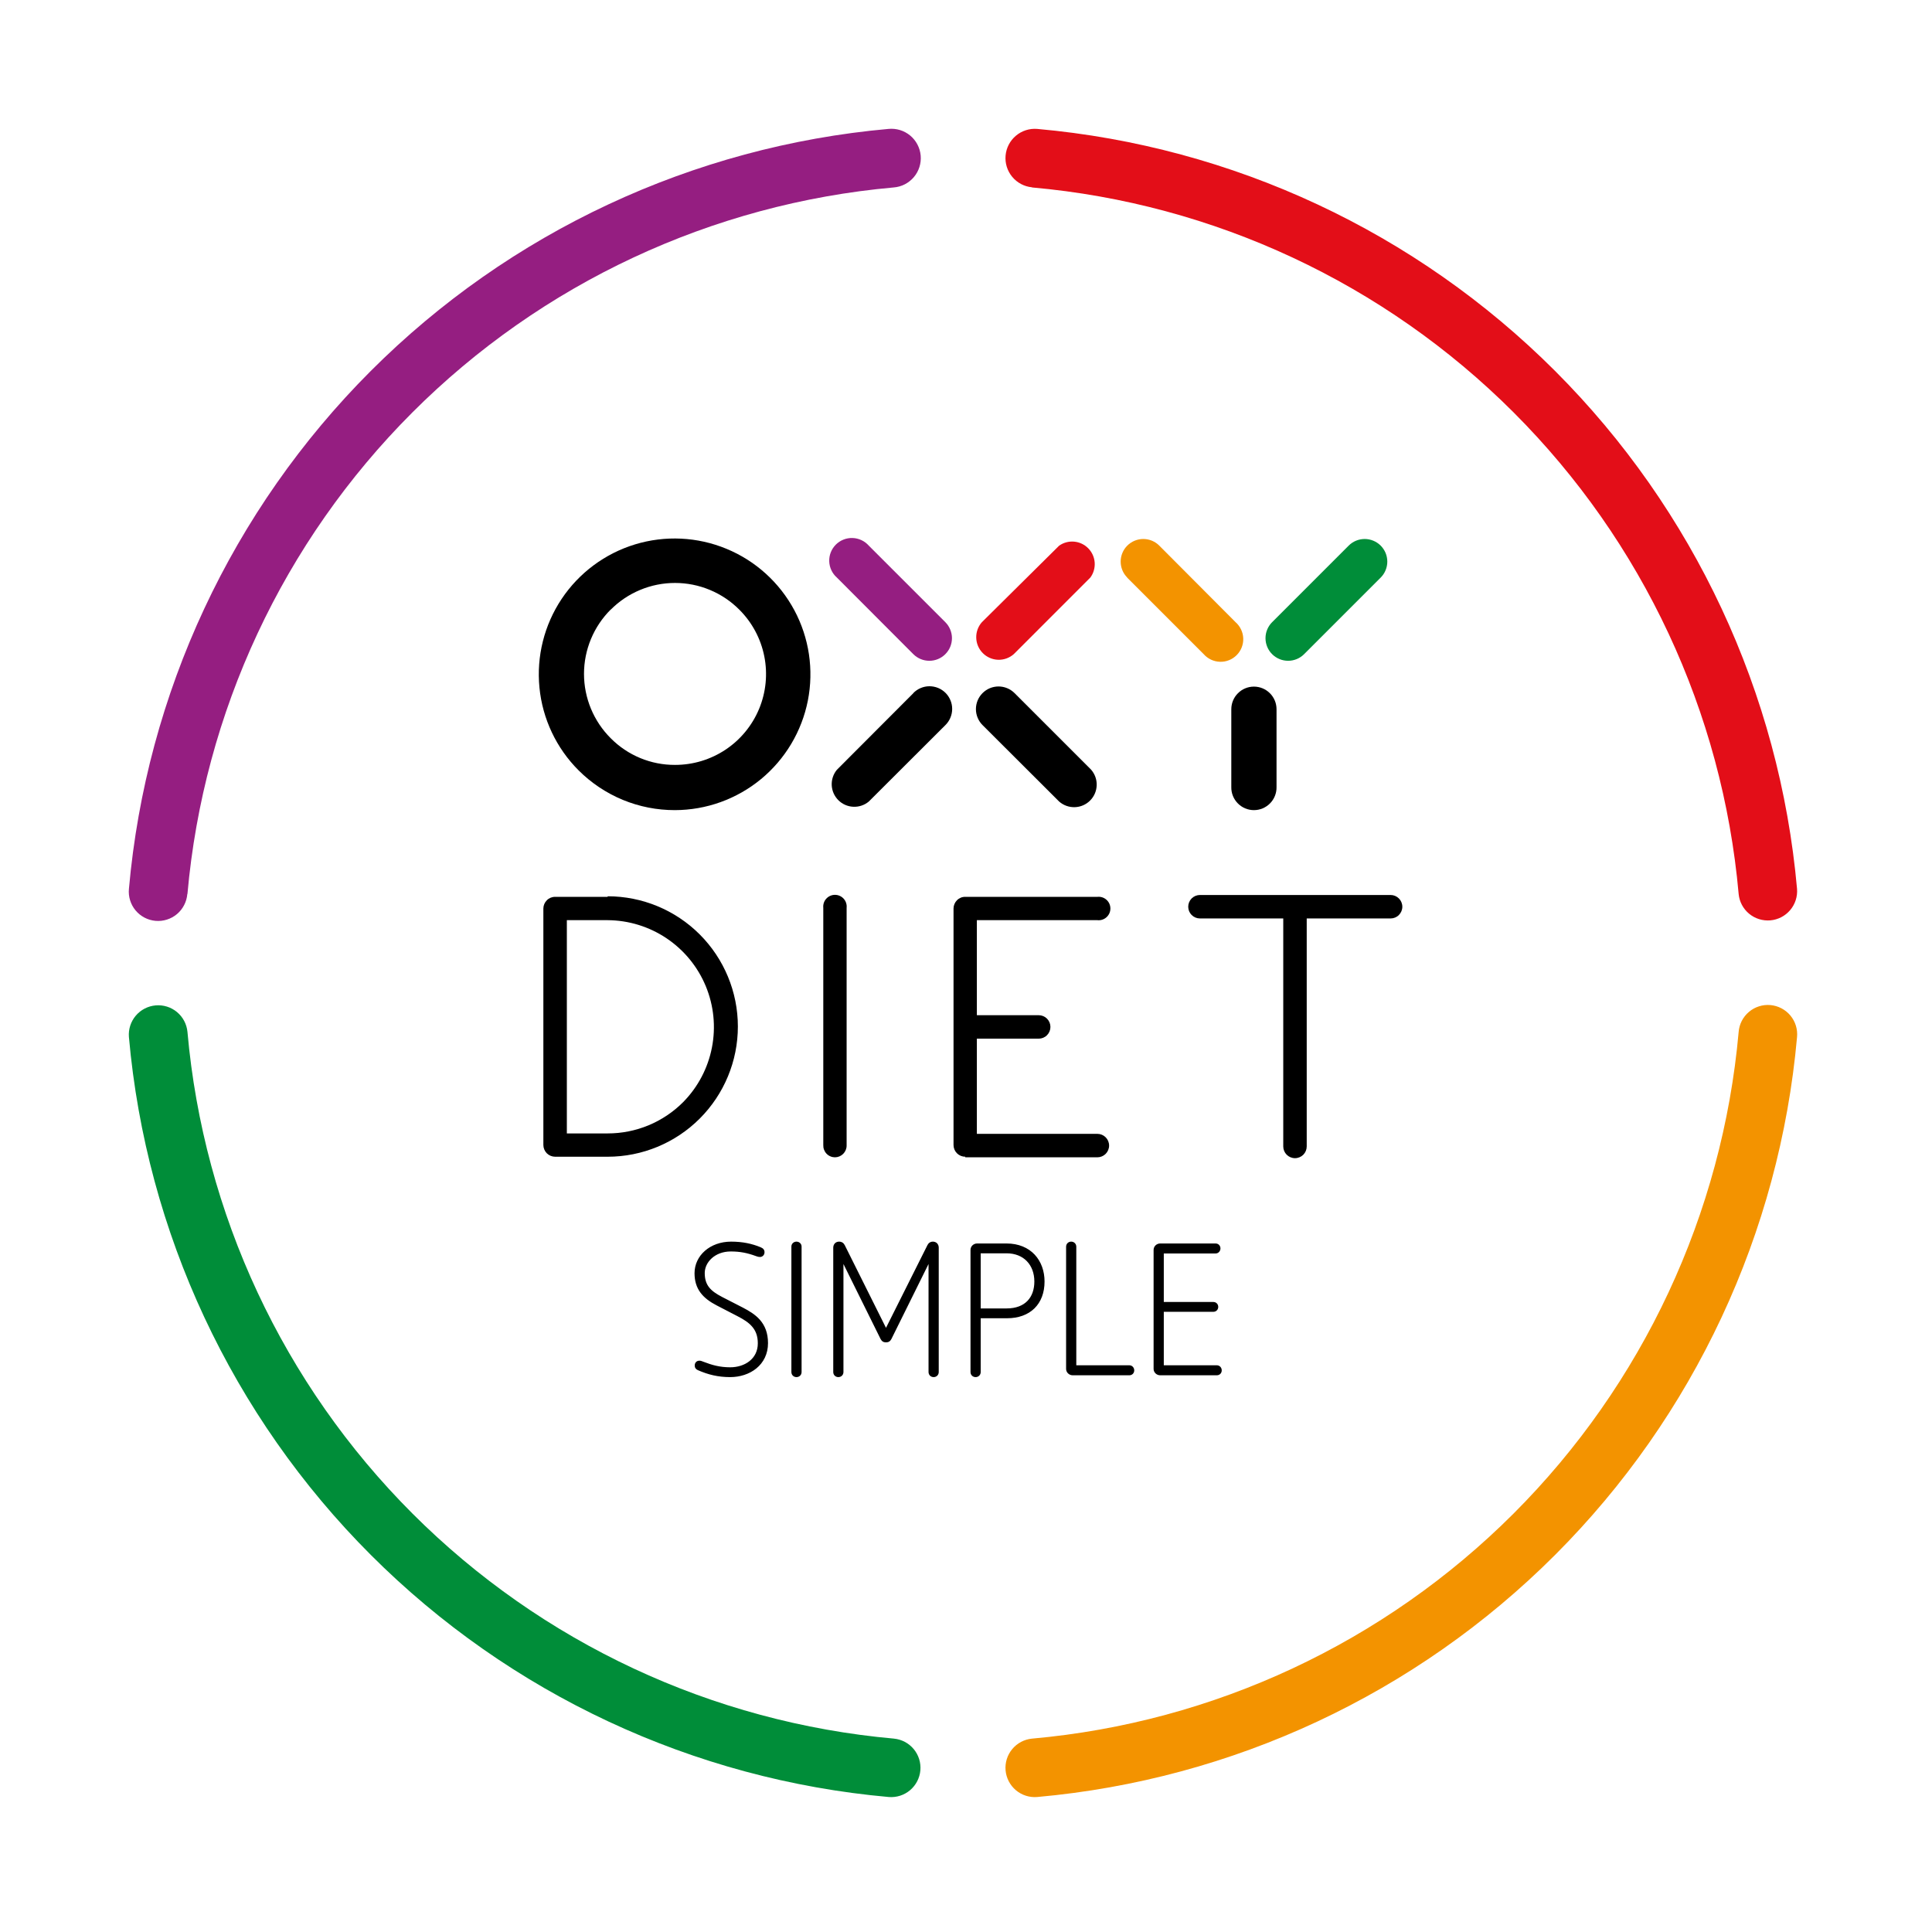 <svg width="90" height="90" viewBox="0 0 90 90" fill="none" xmlns="http://www.w3.org/2000/svg">
<path d="M8.732 41.645C9.485 33.172 13.193 25.232 19.207 19.216C25.221 13.199 33.159 9.488 41.632 8.732C41.813 8.718 41.988 8.668 42.149 8.586C42.31 8.503 42.453 8.39 42.57 8.252C42.687 8.114 42.775 7.954 42.83 7.781C42.885 7.609 42.905 7.428 42.889 7.247C42.873 7.067 42.821 6.892 42.737 6.732C42.654 6.572 42.539 6.43 42.4 6.314C42.26 6.199 42.1 6.112 41.927 6.059C41.754 6.006 41.572 5.988 41.392 6.005C32.279 6.819 23.741 10.81 17.272 17.281C10.803 23.752 6.815 32.291 6.006 41.405C5.988 41.585 6.007 41.766 6.06 41.938C6.113 42.11 6.199 42.27 6.314 42.409C6.43 42.548 6.571 42.662 6.731 42.746C6.89 42.83 7.065 42.881 7.245 42.897C7.424 42.913 7.605 42.893 7.777 42.838C7.949 42.784 8.108 42.696 8.246 42.58C8.384 42.463 8.497 42.321 8.579 42.16C8.662 42 8.711 41.825 8.726 41.645H8.732Z" fill="#951E81"/>
<path d="M41.652 80.992C33.174 80.237 25.231 76.525 19.213 70.506C13.195 64.487 9.485 56.544 8.732 48.065C8.697 47.706 8.522 47.376 8.244 47.145C7.967 46.915 7.609 46.803 7.25 46.835C6.891 46.867 6.558 47.039 6.325 47.314C6.092 47.59 5.977 47.946 6.005 48.305C6.815 57.422 10.805 65.964 17.276 72.436C23.748 78.909 32.289 82.9 41.405 83.712C41.764 83.741 42.12 83.626 42.395 83.394C42.67 83.161 42.842 82.83 42.874 82.471C42.906 82.112 42.794 81.756 42.564 81.479C42.334 81.202 42.004 81.027 41.645 80.992H41.652Z" fill="#008D39"/>
<path d="M80.993 48.072C80.237 56.548 76.525 64.49 70.508 70.507C64.49 76.525 56.549 80.236 48.073 80.992C47.714 81.027 47.384 81.202 47.154 81.479C46.924 81.756 46.812 82.112 46.844 82.471C46.876 82.83 47.048 83.161 47.323 83.394C47.598 83.626 47.954 83.741 48.313 83.712C57.428 82.899 65.967 78.909 72.438 72.438C78.909 65.967 82.9 57.427 83.713 48.312C83.73 48.133 83.712 47.952 83.659 47.779C83.606 47.607 83.519 47.447 83.404 47.308C83.289 47.169 83.147 47.055 82.987 46.971C82.828 46.888 82.653 46.836 82.474 46.82C82.294 46.804 82.113 46.824 81.941 46.879C81.769 46.933 81.61 47.021 81.472 47.138C81.335 47.254 81.221 47.397 81.139 47.557C81.057 47.717 81.007 47.892 80.993 48.072Z" fill="#F39300"/>
<path d="M48.073 8.732C56.549 9.485 64.491 13.194 70.509 19.211C76.527 25.228 80.238 33.169 80.993 41.645C81.027 42.004 81.202 42.334 81.479 42.564C81.756 42.794 82.113 42.905 82.472 42.874C82.83 42.842 83.162 42.67 83.394 42.395C83.627 42.12 83.741 41.764 83.713 41.405C82.901 32.29 78.911 23.75 72.439 17.278C65.968 10.807 57.428 6.817 48.313 6.005C47.954 5.977 47.598 6.091 47.323 6.324C47.048 6.556 46.876 6.888 46.844 7.246C46.812 7.605 46.924 7.962 47.154 8.239C47.384 8.516 47.714 8.691 48.073 8.725V8.732Z" fill="#E30E18"/>
<path d="M38.985 26.905L42.545 30.472C42.643 30.57 42.759 30.648 42.887 30.701C43.014 30.754 43.151 30.782 43.29 30.782C43.428 30.783 43.565 30.756 43.693 30.703C43.821 30.65 43.937 30.573 44.035 30.475C44.133 30.378 44.211 30.262 44.265 30.134C44.318 30.006 44.345 29.869 44.346 29.731C44.346 29.593 44.319 29.456 44.266 29.328C44.214 29.2 44.136 29.083 44.039 28.985L40.472 25.419C40.377 25.311 40.261 25.223 40.13 25.162C40 25.101 39.859 25.067 39.715 25.062C39.571 25.058 39.428 25.083 39.294 25.136C39.16 25.189 39.039 25.268 38.937 25.37C38.835 25.472 38.755 25.593 38.702 25.727C38.649 25.861 38.624 26.004 38.629 26.148C38.633 26.292 38.667 26.433 38.729 26.564C38.79 26.694 38.877 26.81 38.985 26.905" fill="#951E81"/>
<path d="M49.339 25.419L45.739 28.985C45.562 29.186 45.468 29.447 45.477 29.715C45.485 29.983 45.595 30.237 45.785 30.427C45.974 30.616 46.228 30.726 46.496 30.735C46.764 30.743 47.025 30.649 47.226 30.472L50.792 26.905C50.94 26.704 51.012 26.457 50.995 26.207C50.977 25.958 50.872 25.723 50.697 25.545C50.523 25.366 50.29 25.255 50.041 25.232C49.792 25.209 49.544 25.275 49.339 25.419" fill="#E30E18"/>
<path d="M52.505 26.905L56.072 30.472C56.167 30.58 56.283 30.667 56.414 30.729C56.544 30.79 56.685 30.824 56.829 30.828C56.973 30.833 57.116 30.808 57.25 30.755C57.384 30.702 57.505 30.622 57.607 30.52C57.709 30.419 57.789 30.297 57.842 30.163C57.895 30.029 57.92 29.886 57.915 29.742C57.911 29.599 57.877 29.457 57.815 29.327C57.754 29.197 57.667 29.08 57.559 28.985L54.005 25.419C53.908 25.32 53.792 25.243 53.664 25.189C53.536 25.136 53.399 25.109 53.261 25.108C53.123 25.108 52.986 25.135 52.858 25.188C52.73 25.24 52.613 25.318 52.515 25.415C52.417 25.513 52.339 25.629 52.286 25.756C52.233 25.884 52.205 26.021 52.205 26.16C52.205 26.298 52.232 26.435 52.284 26.563C52.337 26.691 52.414 26.807 52.512 26.905" fill="#F39300"/>
<path d="M62.825 25.419L59.259 28.985C59.161 29.083 59.084 29.2 59.031 29.328C58.978 29.456 58.952 29.593 58.952 29.731C58.952 29.869 58.98 30.006 59.033 30.134C59.086 30.262 59.164 30.378 59.262 30.475C59.36 30.573 59.477 30.65 59.605 30.703C59.732 30.756 59.87 30.782 60.008 30.782C60.146 30.782 60.283 30.754 60.411 30.701C60.539 30.648 60.654 30.57 60.752 30.472L64.319 26.905C64.416 26.807 64.494 26.691 64.546 26.563C64.599 26.435 64.626 26.298 64.626 26.16C64.625 26.021 64.598 25.884 64.545 25.756C64.491 25.629 64.413 25.513 64.316 25.415C64.217 25.318 64.101 25.24 63.973 25.188C63.845 25.135 63.708 25.108 63.57 25.108C63.431 25.109 63.294 25.136 63.167 25.189C63.039 25.243 62.923 25.32 62.825 25.419" fill="#008D39"/>
<path d="M38.892 53.912C39.037 53.912 39.176 53.854 39.279 53.752C39.381 53.649 39.439 53.51 39.439 53.365V42.292C39.447 42.216 39.44 42.138 39.416 42.065C39.393 41.992 39.354 41.924 39.303 41.867C39.252 41.81 39.189 41.764 39.119 41.733C39.048 41.701 38.972 41.685 38.896 41.685C38.819 41.685 38.743 41.701 38.672 41.733C38.602 41.764 38.54 41.81 38.488 41.867C38.437 41.924 38.398 41.992 38.375 42.065C38.352 42.138 38.344 42.216 38.352 42.292V53.339C38.349 53.412 38.36 53.486 38.385 53.554C38.411 53.623 38.45 53.687 38.5 53.74C38.551 53.794 38.611 53.837 38.679 53.866C38.746 53.896 38.819 53.911 38.892 53.912V53.912Z" fill="black"/>
<path d="M28.306 41.779H25.859C25.787 41.778 25.716 41.792 25.649 41.819C25.583 41.847 25.523 41.887 25.473 41.939C25.372 42.04 25.314 42.176 25.312 42.319V53.339C25.313 53.483 25.371 53.622 25.473 53.725C25.576 53.827 25.714 53.884 25.859 53.885H28.306C29.915 53.885 31.458 53.246 32.596 52.108C33.733 50.971 34.373 49.428 34.373 47.819C34.373 46.21 33.733 44.667 32.596 43.529C31.458 42.391 29.915 41.752 28.306 41.752V41.779ZM31.826 51.339C31.365 51.802 30.816 52.17 30.212 52.421C29.608 52.671 28.96 52.8 28.306 52.799H26.406V42.865H28.306C29.285 42.871 30.241 43.165 31.053 43.711C31.866 44.257 32.5 45.031 32.876 45.935C33.251 46.839 33.352 47.834 33.165 48.795C32.979 49.756 32.513 50.641 31.826 51.339V51.339Z" fill="black"/>
<path d="M44.966 53.912H51.119C51.264 53.912 51.403 53.854 51.506 53.752C51.608 53.649 51.666 53.51 51.666 53.365C51.666 53.22 51.608 53.081 51.506 52.979C51.403 52.876 51.264 52.819 51.119 52.819H45.506V48.385H48.386C48.531 48.385 48.67 48.328 48.773 48.225C48.875 48.123 48.933 47.983 48.933 47.839C48.933 47.694 48.875 47.554 48.773 47.452C48.67 47.349 48.531 47.292 48.386 47.292H45.506V42.865H51.119C51.196 42.874 51.273 42.866 51.346 42.843C51.419 42.819 51.487 42.781 51.544 42.729C51.602 42.678 51.647 42.615 51.679 42.545C51.71 42.475 51.726 42.399 51.726 42.322C51.726 42.245 51.71 42.169 51.679 42.099C51.647 42.029 51.602 41.966 51.544 41.915C51.487 41.863 51.419 41.825 51.346 41.801C51.273 41.778 51.196 41.77 51.119 41.779H44.966C44.894 41.777 44.822 41.79 44.756 41.818C44.689 41.846 44.629 41.886 44.579 41.938C44.478 42.039 44.421 42.176 44.419 42.319V53.339C44.419 53.483 44.477 53.623 44.579 53.725C44.682 53.828 44.821 53.885 44.966 53.885V53.912Z" fill="black"/>
<path d="M49.339 37.339C49.54 37.516 49.801 37.609 50.069 37.601C50.336 37.593 50.591 37.483 50.78 37.293C50.97 37.104 51.08 36.849 51.088 36.581C51.097 36.314 51.003 36.053 50.826 35.852L47.259 32.285C47.161 32.188 47.045 32.11 46.917 32.058C46.789 32.005 46.652 31.978 46.513 31.978C46.375 31.979 46.238 32.006 46.11 32.059C45.983 32.113 45.867 32.191 45.769 32.289C45.672 32.387 45.594 32.503 45.541 32.631C45.489 32.759 45.462 32.896 45.462 33.034C45.462 33.173 45.49 33.31 45.543 33.437C45.596 33.565 45.674 33.681 45.772 33.779L49.339 37.339Z" fill="black"/>
<path d="M42.546 32.292L38.986 35.859C38.818 36.061 38.733 36.319 38.745 36.581C38.758 36.843 38.868 37.091 39.054 37.276C39.24 37.462 39.489 37.571 39.751 37.582C40.014 37.594 40.271 37.507 40.472 37.339L44.039 33.779C44.139 33.681 44.218 33.564 44.272 33.436C44.327 33.307 44.355 33.169 44.356 33.03C44.357 32.89 44.33 32.752 44.276 32.623C44.223 32.494 44.145 32.376 44.047 32.278C43.948 32.179 43.831 32.101 43.702 32.048C43.572 31.995 43.434 31.968 43.295 31.968C43.155 31.969 43.017 31.997 42.888 32.052C42.76 32.106 42.643 32.186 42.546 32.285V32.292Z" fill="black"/>
<path d="M58.412 37.739C58.552 37.739 58.69 37.711 58.819 37.657C58.947 37.603 59.064 37.525 59.162 37.425C59.26 37.326 59.337 37.209 59.389 37.079C59.442 36.95 59.468 36.811 59.466 36.672V33.039C59.466 32.759 59.355 32.491 59.157 32.294C58.96 32.096 58.692 31.985 58.412 31.985C58.133 31.985 57.865 32.096 57.668 32.294C57.47 32.491 57.359 32.759 57.359 33.039V36.672C57.357 36.811 57.383 36.95 57.435 37.079C57.488 37.209 57.565 37.326 57.663 37.425C57.761 37.525 57.878 37.603 58.006 37.657C58.135 37.711 58.273 37.739 58.412 37.739V37.739Z" fill="black"/>
<path d="M31.439 37.739C32.902 37.736 34.319 37.226 35.448 36.296C36.577 35.365 37.349 34.072 37.633 32.637C37.916 31.202 37.693 29.712 37.002 28.423C36.31 27.133 35.194 26.123 33.841 25.565C32.489 25.006 30.985 24.933 29.585 25.359C28.185 25.785 26.976 26.683 26.164 27.899C25.352 29.116 24.986 30.577 25.13 32.033C25.273 33.489 25.917 34.851 26.952 35.885C27.541 36.474 28.241 36.941 29.01 37.26C29.78 37.578 30.605 37.74 31.439 37.739V37.739ZM28.445 28.405C28.838 28.009 29.305 27.695 29.82 27.481C30.335 27.266 30.887 27.156 31.445 27.156C32.003 27.156 32.555 27.266 33.07 27.481C33.585 27.695 34.052 28.009 34.445 28.405V28.405C35.038 28.998 35.441 29.753 35.604 30.575C35.767 31.396 35.683 32.248 35.362 33.022C35.04 33.796 34.497 34.457 33.8 34.921C33.102 35.386 32.283 35.633 31.445 35.632C30.889 35.635 30.338 35.526 29.824 35.313C29.31 35.1 28.843 34.787 28.452 34.392V34.392C28.057 33.999 27.743 33.531 27.529 33.016C27.316 32.502 27.205 31.95 27.205 31.392C27.205 30.834 27.316 30.282 27.529 29.768C27.743 29.253 28.057 28.785 28.452 28.392L28.445 28.405Z" fill="black"/>
<path d="M59.779 53.405C59.779 53.55 59.837 53.689 59.939 53.792C60.042 53.894 60.181 53.952 60.326 53.952C60.471 53.952 60.61 53.894 60.712 53.792C60.815 53.689 60.872 53.55 60.872 53.405V42.785H64.779C64.924 42.785 65.063 42.728 65.165 42.625C65.268 42.523 65.326 42.384 65.326 42.239C65.326 42.094 65.268 41.955 65.165 41.852C65.063 41.75 64.924 41.692 64.779 41.692H55.899C55.754 41.692 55.615 41.75 55.512 41.852C55.41 41.955 55.352 42.094 55.352 42.239C55.352 42.384 55.41 42.523 55.512 42.625C55.615 42.728 55.754 42.785 55.899 42.785H59.779V53.405Z" fill="black"/>
<path d="M34.057 57.906C33.106 57.906 32.42 58.532 32.42 59.312C32.42 60.023 32.788 60.426 33.414 60.752L34.391 61.257C34.957 61.549 35.368 61.866 35.368 62.577C35.368 63.349 34.717 63.76 34.014 63.76C33.534 63.76 33.157 63.657 32.737 63.494C32.651 63.46 32.626 63.451 32.583 63.451C32.489 63.451 32.429 63.511 32.429 63.614C32.429 63.683 32.463 63.734 32.54 63.769C33.011 63.974 33.466 64.086 34.014 64.086C34.897 64.086 35.711 63.546 35.711 62.569C35.711 61.635 35.137 61.266 34.58 60.975L33.594 60.469C33.071 60.195 32.763 59.912 32.763 59.303C32.763 58.763 33.269 58.232 34.04 58.232C34.486 58.232 34.828 58.301 35.248 58.455C35.317 58.481 35.351 58.489 35.403 58.489C35.48 58.489 35.548 58.429 35.548 58.335C35.548 58.258 35.514 58.206 35.411 58.163C35.017 58.001 34.588 57.906 34.057 57.906ZM37.103 57.906C37.009 57.906 36.932 57.975 36.932 58.069V63.914C36.932 64.017 37.009 64.086 37.103 64.086C37.197 64.086 37.275 64.017 37.275 63.914V58.069C37.275 57.975 37.197 57.906 37.103 57.906ZM43.459 57.906C43.373 57.906 43.304 57.949 43.261 58.035L41.273 62.003L39.293 58.035C39.251 57.949 39.182 57.906 39.088 57.906C38.968 57.906 38.882 57.992 38.882 58.121V63.914C38.882 64.017 38.959 64.086 39.053 64.086C39.148 64.086 39.225 64.017 39.225 63.914V58.601L41.084 62.354C41.127 62.431 41.179 62.466 41.273 62.466C41.367 62.466 41.419 62.431 41.462 62.354L43.321 58.601V63.914C43.321 64.017 43.398 64.086 43.493 64.086C43.587 64.086 43.664 64.017 43.664 63.914V58.121C43.664 57.992 43.578 57.906 43.459 57.906ZM45.516 57.992C45.388 57.992 45.276 58.095 45.276 58.224V63.914C45.276 64.017 45.353 64.086 45.448 64.086C45.542 64.086 45.619 64.017 45.619 63.914V61.343H46.913C47.95 61.343 48.593 60.718 48.593 59.698C48.593 58.755 47.984 57.992 46.888 57.992H45.516ZM45.619 61.017V58.318H46.888C47.727 58.318 48.25 58.892 48.25 59.698C48.25 60.452 47.813 61.017 46.888 61.017H45.619ZM49.9 57.906C49.806 57.906 49.729 57.975 49.729 58.078V63.769C49.729 63.897 49.84 64 49.969 64H52.608C52.703 64 52.771 63.931 52.771 63.837C52.771 63.743 52.703 63.666 52.608 63.666H50.072V58.078C50.072 57.975 49.995 57.906 49.9 57.906ZM54.148 63.666V61.043H56.522C56.616 61.043 56.684 60.975 56.684 60.88C56.684 60.786 56.616 60.718 56.522 60.718H54.148V58.326H56.624C56.719 58.326 56.787 58.249 56.787 58.155C56.787 58.061 56.719 57.992 56.624 57.992H54.045C53.916 57.992 53.805 58.095 53.805 58.224V63.769C53.805 63.897 53.916 64 54.045 64H56.684C56.779 64 56.847 63.931 56.847 63.837C56.847 63.743 56.779 63.666 56.684 63.666H54.148Z" fill="black"/>
<path d="M33.414 60.752L33.384 60.81L33.384 60.81L33.414 60.752ZM34.391 61.257L34.361 61.316L34.361 61.316L34.391 61.257ZM32.737 63.494L32.713 63.556L32.713 63.556L32.737 63.494ZM32.54 63.769L32.513 63.829L32.514 63.829L32.54 63.769ZM34.58 60.975L34.61 60.916L34.61 60.916L34.58 60.975ZM33.594 60.469L33.563 60.527L33.564 60.528L33.594 60.469ZM35.248 58.455L35.271 58.393L35.271 58.393L35.248 58.455ZM35.411 58.163L35.436 58.103L35.436 58.103L35.411 58.163ZM34.057 57.84C33.078 57.84 32.354 58.488 32.354 59.312H32.486C32.486 58.576 33.133 57.972 34.057 57.972V57.84ZM32.354 59.312C32.354 59.68 32.45 59.973 32.63 60.216C32.808 60.457 33.066 60.645 33.384 60.81L33.445 60.693C33.136 60.533 32.898 60.356 32.736 60.137C32.575 59.919 32.486 59.655 32.486 59.312H32.354ZM33.384 60.81L34.361 61.316L34.422 61.199L33.444 60.693L33.384 60.81ZM34.361 61.316C34.642 61.461 34.877 61.608 35.041 61.803C35.204 61.994 35.302 62.236 35.302 62.577H35.434C35.434 62.207 35.327 61.935 35.142 61.717C34.96 61.502 34.706 61.345 34.421 61.199L34.361 61.316ZM35.302 62.577C35.302 62.942 35.149 63.219 34.914 63.406C34.677 63.595 34.353 63.694 34.014 63.694V63.826C34.377 63.826 34.731 63.72 34.996 63.509C35.262 63.298 35.434 62.984 35.434 62.577H35.302ZM34.014 63.694C33.545 63.694 33.176 63.594 32.761 63.433L32.713 63.556C33.138 63.72 33.523 63.826 34.014 63.826V63.694ZM32.762 63.433C32.677 63.399 32.64 63.386 32.583 63.386V63.517C32.611 63.517 32.626 63.521 32.713 63.556L32.762 63.433ZM32.583 63.386C32.521 63.386 32.464 63.405 32.423 63.449C32.382 63.492 32.363 63.55 32.363 63.614H32.495C32.495 63.575 32.506 63.553 32.518 63.54C32.53 63.527 32.55 63.517 32.583 63.517V63.386ZM32.363 63.614C32.363 63.66 32.374 63.704 32.402 63.742C32.428 63.78 32.467 63.808 32.513 63.829L32.567 63.708C32.536 63.694 32.519 63.68 32.509 63.666C32.5 63.653 32.495 63.637 32.495 63.614H32.363ZM32.514 63.829C32.992 64.038 33.455 64.151 34.014 64.151V64.02C33.476 64.02 33.031 63.911 32.566 63.708L32.514 63.829ZM34.014 64.151C34.468 64.151 34.908 64.013 35.235 63.745C35.564 63.475 35.777 63.077 35.777 62.569H35.645C35.645 63.037 35.451 63.398 35.152 63.642C34.852 63.889 34.443 64.02 34.014 64.02V64.151ZM35.777 62.569C35.777 62.086 35.628 61.745 35.404 61.487C35.182 61.232 34.889 61.062 34.61 60.916L34.549 61.033C34.827 61.178 35.1 61.339 35.304 61.574C35.507 61.807 35.645 62.117 35.645 62.569H35.777ZM34.61 60.916L33.624 60.41L33.564 60.528L34.55 61.033L34.61 60.916ZM33.625 60.41C33.366 60.275 33.168 60.141 33.034 59.971C32.902 59.803 32.829 59.595 32.829 59.303H32.697C32.697 59.62 32.778 59.858 32.931 60.052C33.082 60.244 33.3 60.389 33.563 60.527L33.625 60.41ZM32.829 59.303C32.829 58.806 33.298 58.298 34.04 58.298V58.166C33.239 58.166 32.697 58.721 32.697 59.303H32.829ZM34.04 58.298C34.477 58.298 34.812 58.365 35.225 58.517L35.271 58.393C34.845 58.236 34.494 58.166 34.04 58.166V58.298ZM35.225 58.517C35.297 58.544 35.34 58.555 35.403 58.555V58.423C35.362 58.423 35.337 58.418 35.271 58.393L35.225 58.517ZM35.403 58.555C35.516 58.555 35.614 58.466 35.614 58.335H35.482C35.482 58.393 35.443 58.423 35.403 58.423V58.555ZM35.614 58.335C35.614 58.286 35.603 58.238 35.571 58.196C35.539 58.156 35.493 58.126 35.436 58.103L35.386 58.224C35.432 58.243 35.454 58.261 35.466 58.276C35.476 58.29 35.482 58.307 35.482 58.335H35.614ZM35.436 58.103C35.034 57.936 34.597 57.84 34.057 57.84V57.972C34.58 57.972 35 58.065 35.386 58.224L35.436 58.103ZM37.103 57.84C36.977 57.84 36.866 57.934 36.866 58.069H36.998C36.998 58.016 37.041 57.972 37.103 57.972V57.84ZM36.866 58.069V63.914H36.998V58.069H36.866ZM36.866 63.914C36.866 64.056 36.975 64.151 37.103 64.151V64.02C37.043 64.02 36.998 63.978 36.998 63.914H36.866ZM37.103 64.151C37.232 64.151 37.341 64.056 37.341 63.914H37.209C37.209 63.978 37.163 64.02 37.103 64.02V64.151ZM37.341 63.914V58.069H37.209V63.914H37.341ZM37.341 58.069C37.341 57.934 37.229 57.84 37.103 57.84V57.972C37.166 57.972 37.209 58.016 37.209 58.069H37.341ZM43.261 58.035L43.32 58.065L43.32 58.064L43.261 58.035ZM41.273 62.003L41.214 62.032L41.273 62.15L41.332 62.032L41.273 62.003ZM39.293 58.035L39.352 58.005L39.352 58.005L39.293 58.035ZM39.225 58.601L39.284 58.571L39.159 58.601H39.225ZM41.084 62.354L41.025 62.384L41.027 62.386L41.084 62.354ZM41.462 62.354L41.519 62.386L41.521 62.384L41.462 62.354ZM43.321 58.601H43.387L43.262 58.571L43.321 58.601ZM43.459 57.84C43.346 57.84 43.255 57.899 43.202 58.005L43.32 58.064C43.353 57.999 43.4 57.972 43.459 57.972V57.84ZM43.203 58.005L41.214 61.974L41.332 62.032L43.32 58.065L43.203 58.005ZM41.332 61.974L39.352 58.005L39.234 58.064L41.214 62.032L41.332 61.974ZM39.352 58.005C39.326 57.954 39.291 57.912 39.245 57.883C39.198 57.854 39.145 57.84 39.088 57.84V57.972C39.124 57.972 39.153 57.981 39.175 57.994C39.197 58.008 39.217 58.03 39.234 58.064L39.352 58.005ZM39.088 57.84C39.011 57.84 38.942 57.868 38.892 57.919C38.843 57.971 38.816 58.041 38.816 58.121H38.948C38.948 58.071 38.964 58.035 38.987 58.011C39.01 57.988 39.044 57.972 39.088 57.972V57.84ZM38.816 58.121V63.914H38.948V58.121H38.816ZM38.816 63.914C38.816 64.056 38.925 64.151 39.053 64.151V64.02C38.993 64.02 38.948 63.978 38.948 63.914H38.816ZM39.053 64.151C39.182 64.151 39.291 64.056 39.291 63.914H39.159C39.159 63.978 39.113 64.02 39.053 64.02V64.151ZM39.291 63.914V58.601H39.159V63.914H39.291ZM39.166 58.63L41.025 62.384L41.144 62.325L39.284 58.571L39.166 58.63ZM41.027 62.386C41.052 62.431 41.082 62.469 41.125 62.495C41.169 62.522 41.218 62.532 41.273 62.532V62.4C41.234 62.4 41.21 62.393 41.194 62.383C41.177 62.372 41.16 62.355 41.142 62.322L41.027 62.386ZM41.273 62.532C41.328 62.532 41.377 62.522 41.421 62.495C41.464 62.469 41.495 62.431 41.519 62.386L41.404 62.322C41.386 62.355 41.369 62.372 41.352 62.383C41.336 62.393 41.312 62.4 41.273 62.4V62.532ZM41.521 62.384L43.38 58.63L43.262 58.571L41.403 62.325L41.521 62.384ZM43.255 58.601V63.914H43.387V58.601H43.255ZM43.255 63.914C43.255 64.056 43.364 64.151 43.493 64.151V64.02C43.433 64.02 43.387 63.978 43.387 63.914H43.255ZM43.493 64.151C43.621 64.151 43.73 64.056 43.73 63.914H43.598C43.598 63.978 43.553 64.02 43.493 64.02V64.151ZM43.73 63.914V58.121H43.598V63.914H43.73ZM43.73 58.121C43.73 58.041 43.703 57.971 43.654 57.919C43.604 57.868 43.535 57.84 43.459 57.84V57.972C43.502 57.972 43.536 57.988 43.559 58.011C43.582 58.035 43.598 58.071 43.598 58.121H43.73ZM45.619 61.343V61.277H45.553V61.343H45.619ZM45.619 61.017H45.553V61.083H45.619V61.017ZM45.619 58.318V58.252H45.553V58.318H45.619ZM45.516 57.926C45.354 57.926 45.21 58.055 45.21 58.224H45.342C45.342 58.134 45.421 58.058 45.516 58.058V57.926ZM45.21 58.224V63.914H45.342V58.224H45.21ZM45.21 63.914C45.21 64.056 45.319 64.151 45.448 64.151V64.02C45.388 64.02 45.342 63.978 45.342 63.914H45.21ZM45.448 64.151C45.576 64.151 45.685 64.056 45.685 63.914H45.553C45.553 63.978 45.508 64.02 45.448 64.02V64.151ZM45.685 63.914V61.343H45.553V63.914H45.685ZM45.619 61.409H46.913V61.277H45.619V61.409ZM46.913 61.409C47.445 61.409 47.883 61.248 48.188 60.95C48.493 60.651 48.659 60.222 48.659 59.698H48.527C48.527 60.193 48.371 60.587 48.096 60.856C47.82 61.125 47.418 61.277 46.913 61.277V61.409ZM48.659 59.698C48.659 59.212 48.502 58.769 48.2 58.446C47.897 58.123 47.452 57.926 46.888 57.926V58.058C47.42 58.058 47.828 58.243 48.103 58.536C48.38 58.831 48.527 59.24 48.527 59.698H48.659ZM46.888 57.926H45.516V58.058H46.888V57.926ZM45.685 61.017V58.318H45.553V61.017H45.685ZM45.619 58.384H46.888V58.252H45.619V58.384ZM46.888 58.384C47.292 58.384 47.615 58.522 47.836 58.751C48.058 58.981 48.184 59.309 48.184 59.698H48.316C48.316 59.28 48.181 58.918 47.931 58.66C47.682 58.401 47.323 58.252 46.888 58.252V58.384ZM48.184 59.698C48.184 60.062 48.079 60.374 47.868 60.595C47.658 60.815 47.337 60.952 46.888 60.952V61.083C47.364 61.083 47.724 60.937 47.964 60.686C48.203 60.435 48.316 60.087 48.316 59.698H48.184ZM46.888 60.952H45.619V61.083H46.888V60.952ZM50.072 63.666H50.006V63.732H50.072V63.666ZM49.9 57.84C49.772 57.84 49.663 57.936 49.663 58.078H49.795C49.795 58.014 49.84 57.972 49.9 57.972V57.84ZM49.663 58.078V63.769H49.795V58.078H49.663ZM49.663 63.769C49.663 63.937 49.807 64.066 49.969 64.066V63.934C49.873 63.934 49.795 63.858 49.795 63.769H49.663ZM49.969 64.066H52.608V63.934H49.969V64.066ZM52.608 64.066C52.739 64.066 52.837 63.968 52.837 63.837H52.705C52.705 63.895 52.666 63.934 52.608 63.934V64.066ZM52.837 63.837C52.837 63.711 52.743 63.6 52.608 63.6V63.732C52.662 63.732 52.705 63.775 52.705 63.837H52.837ZM52.608 63.6H50.072V63.732H52.608V63.6ZM50.138 63.666V58.078H50.006V63.666H50.138ZM50.138 58.078C50.138 57.936 50.029 57.84 49.9 57.84V57.972C49.96 57.972 50.006 58.014 50.006 58.078H50.138ZM54.148 63.666H54.082V63.732H54.148V63.666ZM54.148 61.043V60.977H54.082V61.043H54.148ZM54.148 60.718H54.082V60.783H54.148V60.718ZM54.148 58.326V58.26H54.082V58.326H54.148ZM54.214 63.666V61.043H54.082V63.666H54.214ZM54.148 61.109H56.522V60.977H54.148V61.109ZM56.522 61.109C56.652 61.109 56.75 61.011 56.75 60.88H56.618C56.618 60.938 56.579 60.977 56.522 60.977V61.109ZM56.75 60.88C56.75 60.75 56.652 60.651 56.522 60.651V60.783C56.579 60.783 56.618 60.822 56.618 60.88H56.75ZM56.522 60.651H54.148V60.783H56.522V60.651ZM54.214 60.718V58.326H54.082V60.718H54.214ZM54.148 58.392H56.624V58.26H54.148V58.392ZM56.624 58.392C56.759 58.392 56.853 58.281 56.853 58.155H56.721C56.721 58.217 56.678 58.26 56.624 58.26V58.392ZM56.853 58.155C56.853 58.024 56.755 57.926 56.624 57.926V58.058C56.682 58.058 56.721 58.097 56.721 58.155H56.853ZM56.624 57.926H54.045V58.058H56.624V57.926ZM54.045 57.926C53.883 57.926 53.739 58.055 53.739 58.224H53.871C53.871 58.134 53.949 58.058 54.045 58.058V57.926ZM53.739 58.224V63.769H53.871V58.224H53.739ZM53.739 63.769C53.739 63.937 53.883 64.066 54.045 64.066V63.934C53.949 63.934 53.871 63.858 53.871 63.769H53.739ZM54.045 64.066H56.684V63.934H54.045V64.066ZM56.684 64.066C56.815 64.066 56.913 63.968 56.913 63.837H56.781C56.781 63.895 56.742 63.934 56.684 63.934V64.066ZM56.913 63.837C56.913 63.711 56.819 63.6 56.684 63.6V63.732C56.738 63.732 56.781 63.775 56.781 63.837H56.913ZM56.684 63.6H54.148V63.732H56.684V63.6Z" fill="black"/>
</svg>
